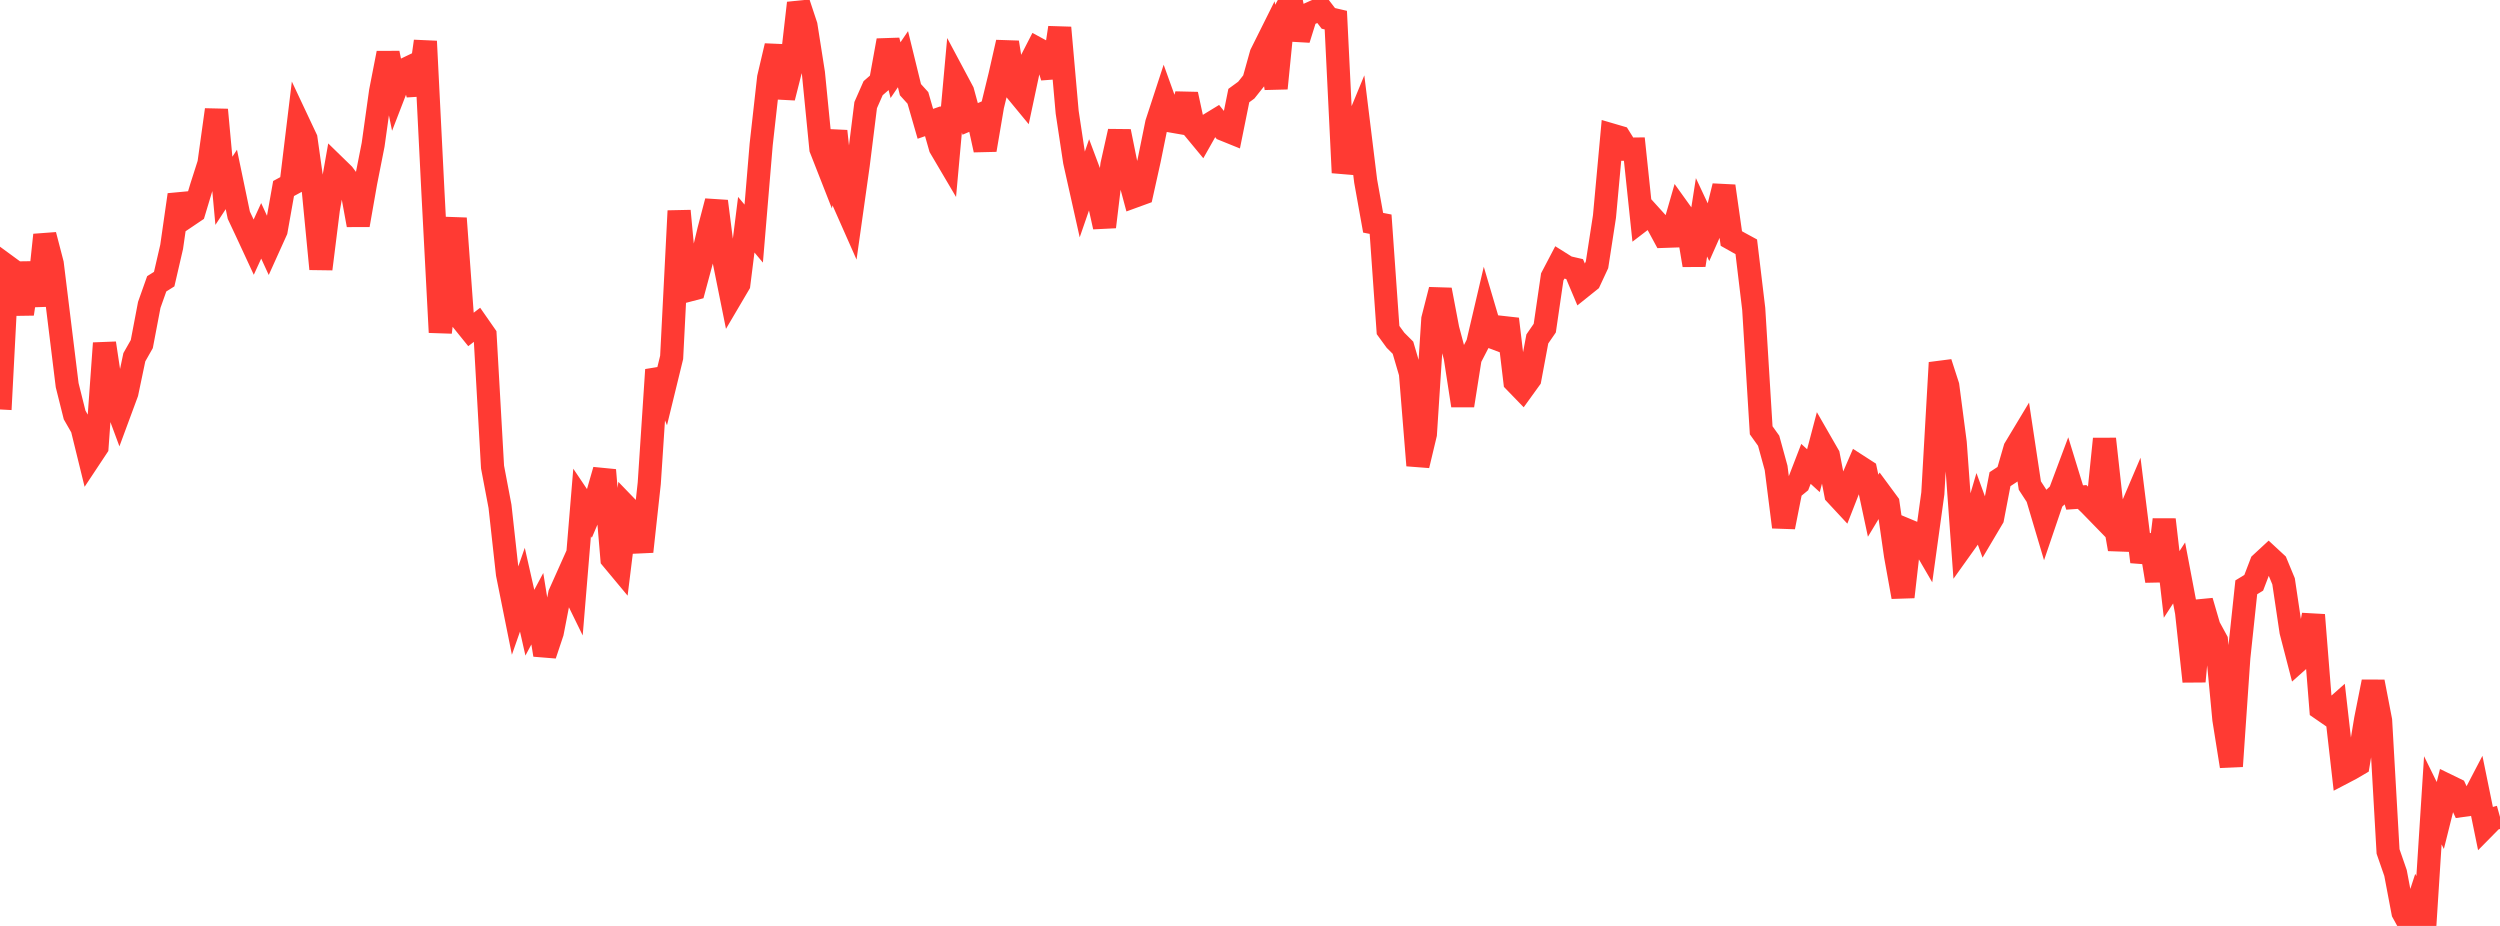 <?xml version="1.0" standalone="no"?>
<!DOCTYPE svg PUBLIC "-//W3C//DTD SVG 1.1//EN" "http://www.w3.org/Graphics/SVG/1.1/DTD/svg11.dtd">

<svg width="135" height="50" viewBox="0 0 135 50" preserveAspectRatio="none" 
  xmlns="http://www.w3.org/2000/svg"
  xmlns:xlink="http://www.w3.org/1999/xlink">


<polyline points="0.0, 22.111 0.403, 14.391 0.806, 14.686 1.209, 16.953 1.612, 14.204 2.015, 16.501 2.418, 12.688 2.821, 14.239 3.224, 17.522 3.627, 20.801 4.03, 22.41 4.433, 23.112 4.836, 24.753 5.239, 24.145 5.642, 18.533 6.045, 21.218 6.448, 22.304 6.851, 21.214 7.254, 19.291 7.657, 18.581 8.06, 16.463 8.463, 15.326 8.866, 15.073 9.269, 13.331 9.672, 10.52 10.075, 11.698 10.478, 11.426 10.881, 10.087 11.284, 8.827 11.687, 5.929 12.09, 10.304 12.493, 9.689 12.896, 11.622 13.299, 12.478 13.701, 13.345 14.104, 12.465 14.507, 13.342 14.91, 12.45 15.313, 10.18 15.716, 9.962 16.119, 6.634 16.522, 7.49 16.925, 10.347 17.328, 14.523 17.731, 11.3 18.134, 9.017 18.537, 9.409 18.94, 9.95 19.343, 12.152 19.746, 9.855 20.149, 7.815 20.552, 4.933 20.955, 2.868 21.358, 4.847 21.761, 3.804 22.164, 3.611 22.567, 5.1 22.97, 2.23 23.373, 10.263 23.776, 17.946 24.179, 14.585 24.582, 11.791 24.985, 17.326 25.388, 17.825 25.791, 17.514 26.194, 18.093 26.597, 25.218 27.0, 27.343 27.403, 30.992 27.806, 32.997 28.209, 31.845 28.612, 33.626 29.015, 32.871 29.418, 35.363 29.821, 34.155 30.224, 32.078 30.627, 31.177 31.03, 32.001 31.433, 27.136 31.836, 27.735 32.239, 26.788 32.642, 25.386 33.045, 30.172 33.448, 30.656 33.851, 27.396 34.254, 27.813 34.657, 29.785 35.06, 26.098 35.463, 19.969 35.866, 20.95 36.269, 19.299 36.672, 11.389 37.075, 15.699 37.478, 15.593 37.881, 14.099 38.284, 12.411 38.687, 10.871 39.09, 14.033 39.493, 16.033 39.896, 15.348 40.299, 12.134 40.701, 12.614 41.104, 7.799 41.507, 4.197 41.91, 2.48 42.313, 5.273 42.716, 3.683 43.119, 0.166 43.522, 1.382 43.925, 3.948 44.328, 8.032 44.731, 9.059 45.134, 7.083 45.537, 10.854 45.94, 11.765 46.343, 8.908 46.746, 5.676 47.149, 4.762 47.552, 4.411 47.955, 2.184 48.358, 3.789 48.761, 3.196 49.164, 4.843 49.567, 5.287 49.97, 6.686 50.373, 6.546 50.776, 7.962 51.179, 8.646 51.582, 4.193 51.985, 4.948 52.388, 6.421 52.791, 6.25 53.194, 8.096 53.597, 5.721 54.0, 4.065 54.403, 2.288 54.806, 4.821 55.209, 5.31 55.612, 3.416 56.015, 2.631 56.418, 2.85 56.821, 4.162 57.224, 1.495 57.627, 6.059 58.03, 8.725 58.433, 10.528 58.836, 9.362 59.239, 10.437 59.642, 12.251 60.045, 8.901 60.448, 7.096 60.851, 9.093 61.254, 10.597 61.657, 10.45 62.06, 8.637 62.463, 6.652 62.866, 5.419 63.269, 6.538 63.672, 6.608 64.075, 5.092 64.478, 6.96 64.881, 7.447 65.284, 6.733 65.687, 6.487 66.09, 6.992 66.493, 7.155 66.896, 5.161 67.299, 4.867 67.701, 4.362 68.104, 2.92 68.507, 2.112 68.91, 4.769 69.313, 0.727 69.716, 0.0 70.119, 2.124 70.522, 0.832 70.925, 0.652 71.328, 0.469 71.731, 0.993 72.134, 1.087 72.537, 9.324 72.94, 7.483 73.343, 6.507 73.746, 9.783 74.149, 12.029 74.552, 12.107 74.955, 17.822 75.358, 18.375 75.761, 18.777 76.164, 20.153 76.567, 25.132 76.97, 23.444 77.373, 17.231 77.776, 15.65 78.179, 17.769 78.582, 19.286 78.985, 21.899 79.388, 19.345 79.791, 18.567 80.194, 16.846 80.597, 18.209 81.0, 18.361 81.403, 17.228 81.806, 20.607 82.209, 21.023 82.612, 20.465 83.015, 18.304 83.418, 17.719 83.821, 14.954 84.224, 14.185 84.627, 14.438 85.03, 14.531 85.433, 15.487 85.836, 15.164 86.239, 14.298 86.642, 11.689 87.045, 7.293 87.448, 7.411 87.851, 8.055 88.254, 8.05 88.657, 11.879 89.06, 11.571 89.463, 12.016 89.866, 12.762 90.269, 12.748 90.672, 11.348 91.075, 11.91 91.478, 14.319 91.881, 11.734 92.284, 12.593 92.687, 11.684 93.09, 10.051 93.493, 12.88 93.896, 13.107 94.299, 13.326 94.701, 16.68 95.104, 23.236 95.507, 23.8 95.91, 25.27 96.313, 28.46 96.716, 26.425 97.119, 26.094 97.522, 25.049 97.925, 25.417 98.328, 23.888 98.731, 24.589 99.134, 26.691 99.537, 27.124 99.94, 26.094 100.343, 25.162 100.746, 25.422 101.149, 27.308 101.552, 26.64 101.955, 27.186 102.358, 29.999 102.761, 32.233 103.164, 28.703 103.567, 28.871 103.97, 29.564 104.373, 26.644 104.776, 19.586 105.179, 20.832 105.582, 23.913 105.985, 29.481 106.388, 28.917 106.791, 27.547 107.194, 28.658 107.597, 27.978 108.0, 25.875 108.403, 25.611 108.806, 24.219 109.209, 23.549 109.612, 26.22 110.015, 26.839 110.418, 28.194 110.821, 27.008 111.224, 26.63 111.627, 25.553 112.03, 26.865 112.433, 26.837 112.836, 27.224 113.239, 27.638 113.642, 23.703 114.045, 27.356 114.448, 29.653 114.851, 28.042 115.254, 27.096 115.657, 30.336 116.06, 28.917 116.463, 31.37 116.866, 28.06 117.269, 31.56 117.672, 30.939 118.075, 33.062 118.478, 36.796 118.881, 32.461 119.284, 33.842 119.687, 34.582 120.09, 38.848 120.493, 41.377 120.896, 35.512 121.299, 31.715 121.701, 31.471 122.104, 30.418 122.507, 30.045 122.91, 30.418 123.313, 31.392 123.716, 34.101 124.119, 35.658 124.522, 35.299 124.925, 33.208 125.328, 38.267 125.731, 38.545 126.134, 38.188 126.537, 41.723 126.94, 41.512 127.343, 41.276 127.746, 38.842 128.149, 36.816 128.552, 38.907 128.955, 45.978 129.358, 47.141 129.761, 49.268 130.164, 50.0 130.567, 48.763 130.97, 49.504 131.373, 43.217 131.776, 44.037 132.179, 42.424 132.582, 42.62 132.985, 43.492 133.388, 43.436 133.791, 42.664 134.194, 44.638 134.597, 44.229 135.0, 44.117" fill="none" stroke="#ff3a33" stroke-width="1.25"/>

</svg>